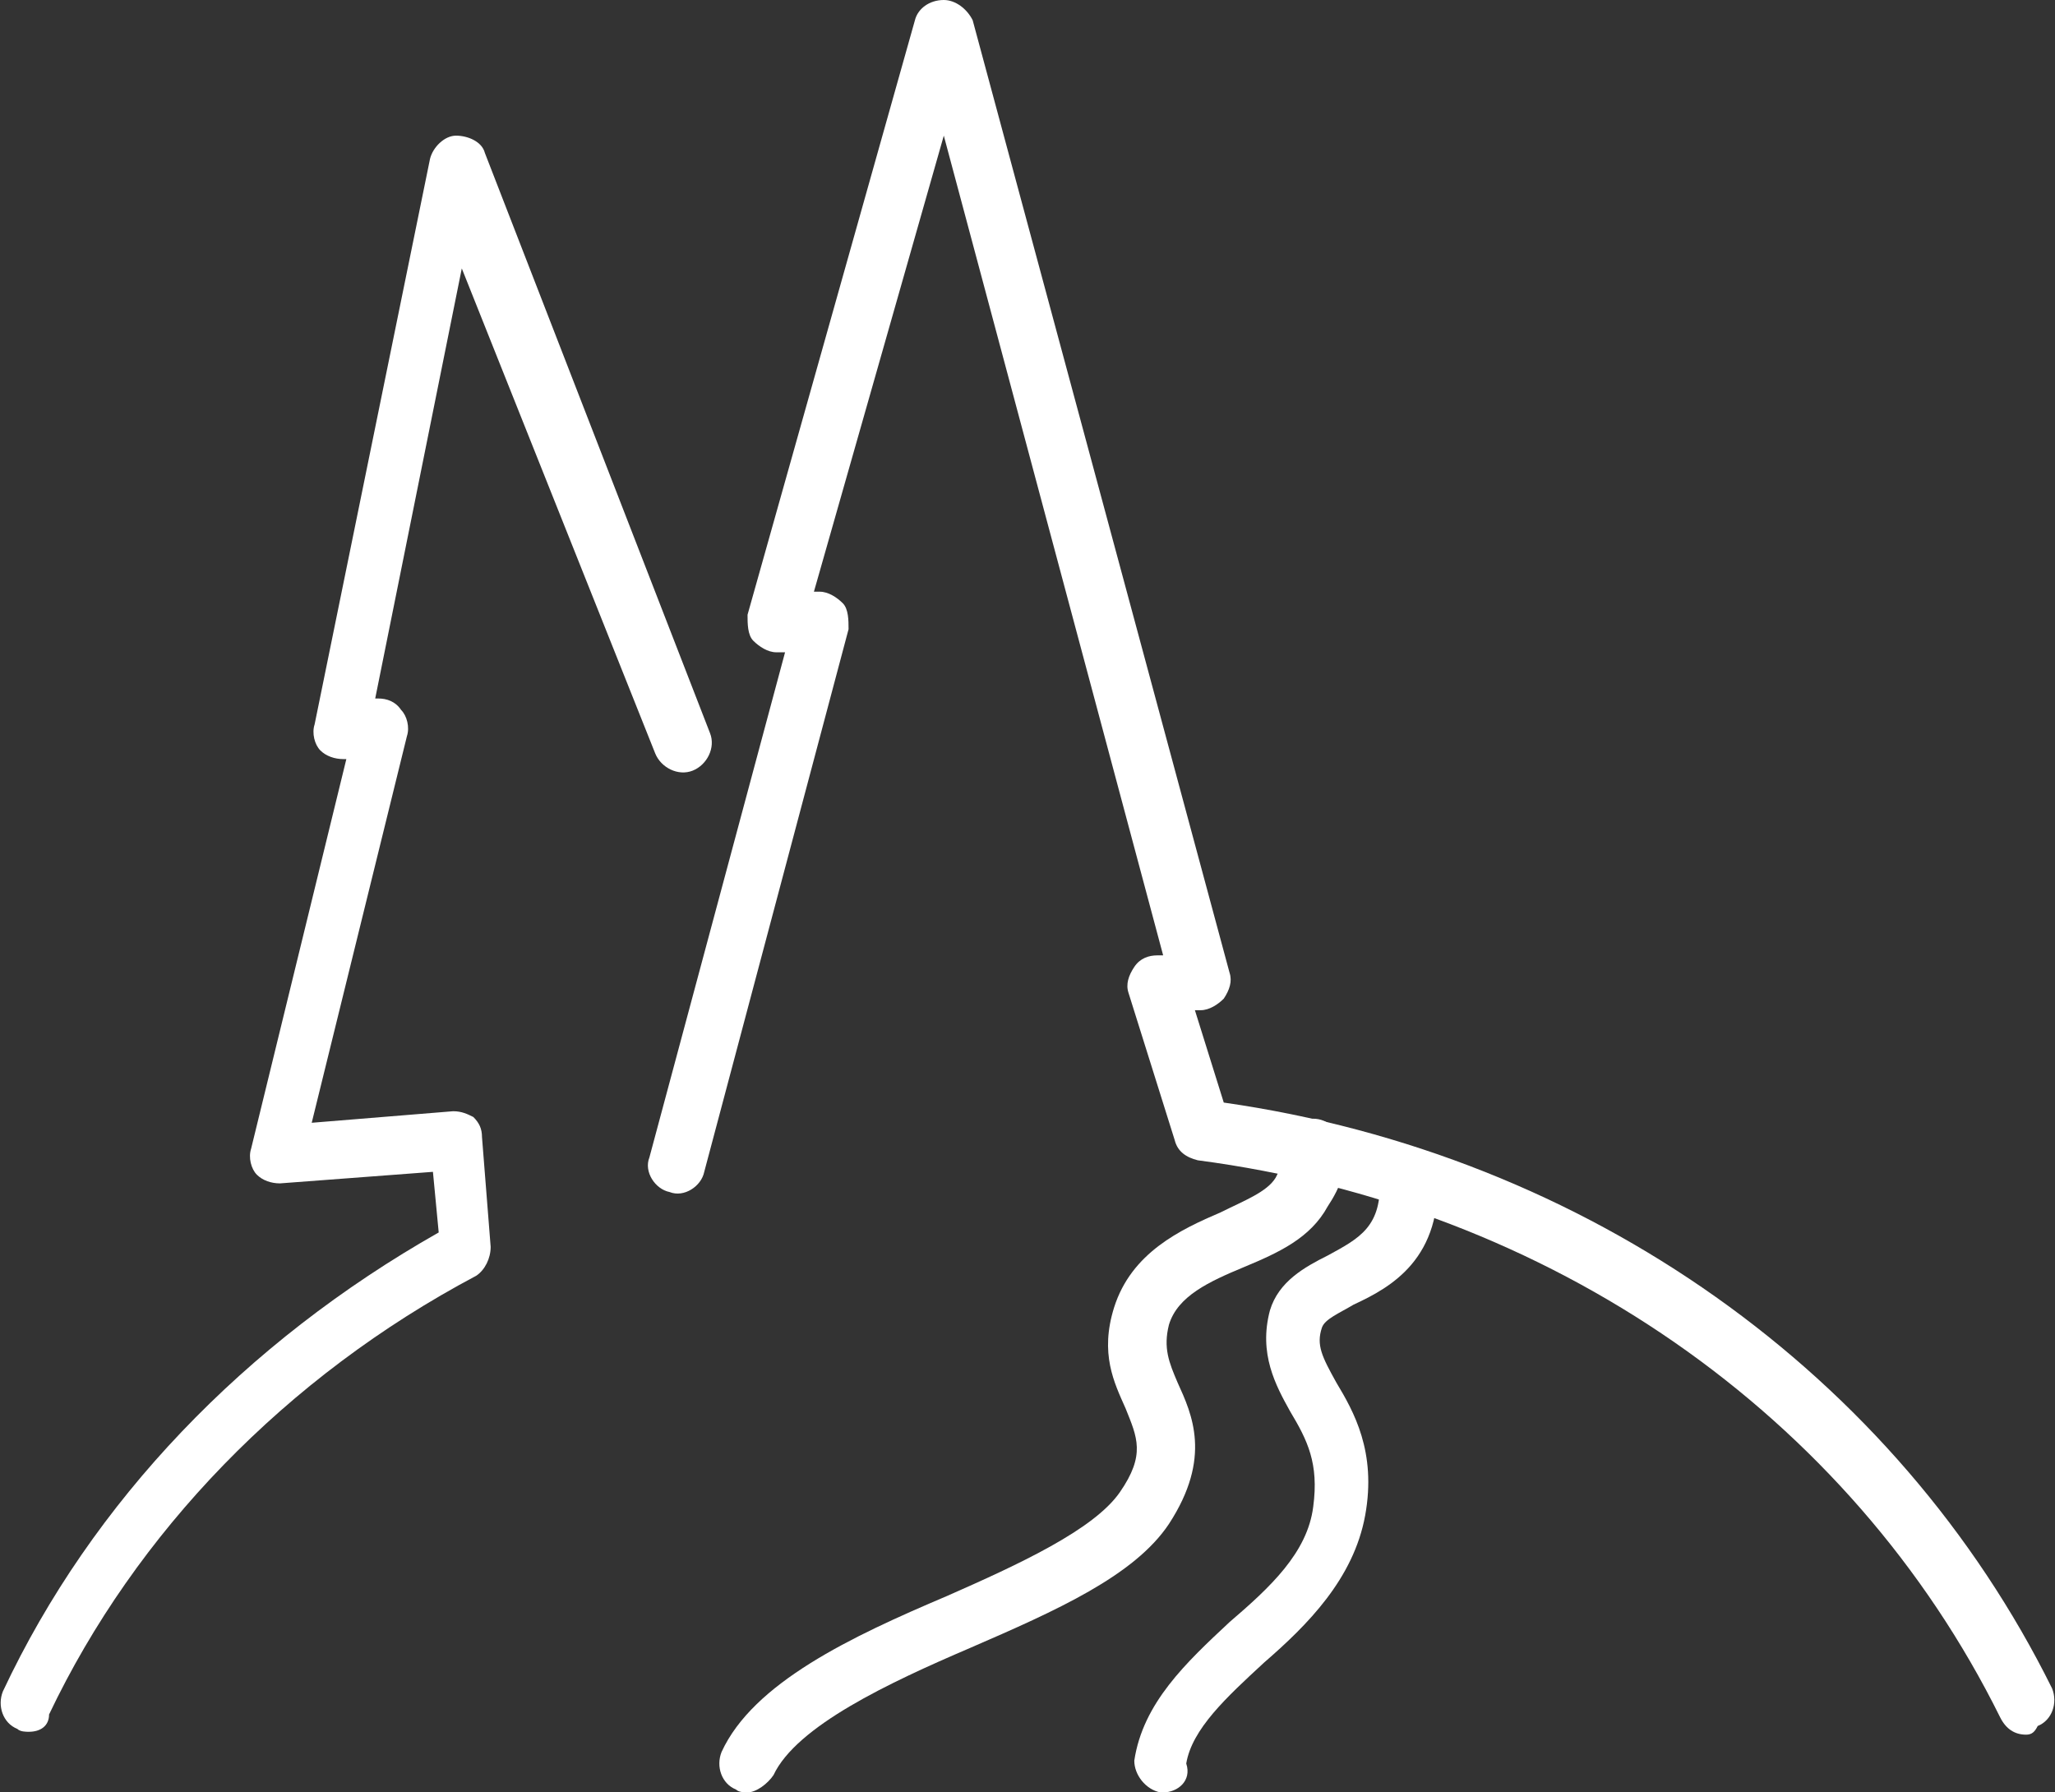 <?xml version="1.0" encoding="utf-8"?>
<!-- Generator: Adobe Illustrator 26.0.1, SVG Export Plug-In . SVG Version: 6.00 Build 0)  -->
<svg version="1.1" id="Icons" xmlns="http://www.w3.org/2000/svg" xmlns:xlink="http://www.w3.org/1999/xlink" x="0px" y="0px"
	 viewBox="0 0 71.2 62.1" style="enable-background:new 0 0 71.2 62.1;" xml:space="preserve">
<rect x="0" y="0" width="71.2" height="62.1" fill="#333333" stroke="none"/>
<style type="text/css">
	.st0{fill:#FFFFFF;}
</style>
<g>
	<path class="st0" d="M70.2,60.1c-0.4,0-0.7-0.2-0.9-0.6C64.1,49,53.7,41.8,41.5,40.2c-0.4-0.1-0.7-0.3-0.8-0.7l-1.6-5.1
		c-0.1-0.3,0-0.6,0.2-0.9c0.2-0.3,0.5-0.4,0.8-0.4l0.2,0L32.7,4.7l-4.5,15.8l0.2,0c0.3,0,0.6,0.2,0.8,0.4c0.2,0.2,0.2,0.6,0.2,0.9
		l-5,18.8c-0.1,0.5-0.7,0.9-1.2,0.7c-0.5-0.1-0.9-0.7-0.7-1.2l4.7-17.5l-0.3,0c-0.3,0-0.6-0.2-0.8-0.4s-0.2-0.6-0.2-0.9l5.8-20.6
		c0.1-0.4,0.5-0.7,1-0.7c0.4,0,0.8,0.3,1,0.7l8.9,33c0.1,0.3,0,0.6-0.2,0.9c-0.2,0.2-0.5,0.4-0.8,0.4l-0.2,0l1,3.2
		c12.6,1.8,23.3,9.4,28.7,20.3c0.2,0.5,0,1.1-0.5,1.3C70.5,60,70.4,60.1,70.2,60.1z"/>
	<path class="st0" d="M1,60c-0.1,0-0.3,0-0.4-0.1c-0.5-0.2-0.7-0.8-0.5-1.3C3.2,52,8.5,46.5,15.2,42.7L15,40.6L9.7,41
		c-0.3,0-0.6-0.1-0.8-0.3s-0.3-0.6-0.2-0.9l3.3-13.5l-0.1,0c-0.3,0-0.6-0.1-0.8-0.3c-0.2-0.2-0.3-0.6-0.2-0.9l4-19.6
		c0.1-0.4,0.5-0.8,0.9-0.8c0.4,0,0.9,0.2,1,0.6l7.8,20.1c0.2,0.5-0.1,1.1-0.6,1.3c-0.5,0.2-1.1-0.1-1.3-0.6L16,9.3l-3,14.9l0.1,0
		c0.3,0,0.6,0.1,0.8,0.4c0.2,0.2,0.3,0.6,0.2,0.9l-3.3,13.4l4.9-0.4c0.3,0,0.5,0.1,0.7,0.2c0.2,0.2,0.3,0.4,0.3,0.7l0.3,3.8
		c0,0.4-0.2,0.8-0.5,1c-6.6,3.5-11.8,8.9-14.8,15.2C1.7,59.8,1.4,60,1,60z"/>
	<path class="st0" d="M25.9,62.1c-0.1,0-0.3,0-0.4-0.1c-0.5-0.2-0.7-0.8-0.5-1.3c1.1-2.4,4.5-4,7.8-5.4c2.5-1.1,5.1-2.3,6-3.6
		c0.9-1.3,0.6-1.9,0.2-2.9c-0.4-0.9-0.9-1.9-0.4-3.5c0.6-1.9,2.3-2.7,3.7-3.3c0.8-0.4,1.6-0.7,1.9-1.2c0.2-0.4,0.3-0.6,0.3-0.7
		c-0.2-0.5,0-1,0.5-1.2c0.5-0.3,1.1-0.1,1.4,0.4c0.5,0.9,0,1.9-0.4,2.5c-0.6,1.1-1.7,1.6-2.9,2.1c-1.2,0.5-2.3,1-2.6,2
		c-0.2,0.8,0,1.3,0.3,2c0.5,1.1,1.2,2.6-0.3,4.9c-1.2,1.8-3.9,3-6.9,4.3c-2.8,1.2-6,2.7-6.8,4.4C26.6,61.8,26.2,62.1,25.9,62.1z
		 M44.5,40.3L44.5,40.3L44.5,40.3z"/>
	<path class="st0" d="M40.3,62.1c0,0-0.1,0-0.1,0c-0.5-0.1-0.9-0.6-0.9-1.1c0.3-2,1.8-3.4,3.3-4.8c1.4-1.2,2.7-2.4,2.9-4
		c0.2-1.5-0.2-2.3-0.8-3.3c-0.5-0.9-1.1-2-0.7-3.5c0.3-1,1.2-1.5,2-1.9c1.1-0.6,1.9-1,1.8-2.7c0-0.6,0.4-1,0.9-1.1
		c0.6,0,1,0.4,1.1,0.9c0.2,3-1.6,4-2.9,4.6c-0.5,0.3-1,0.5-1.1,0.8c-0.2,0.6,0,1,0.5,1.9c0.6,1,1.4,2.4,1,4.6
		c-0.4,2.2-2,3.8-3.5,5.1c-1.3,1.2-2.5,2.3-2.7,3.5C41.3,61.7,40.8,62.1,40.3,62.1z"/>
</g>
</svg>
